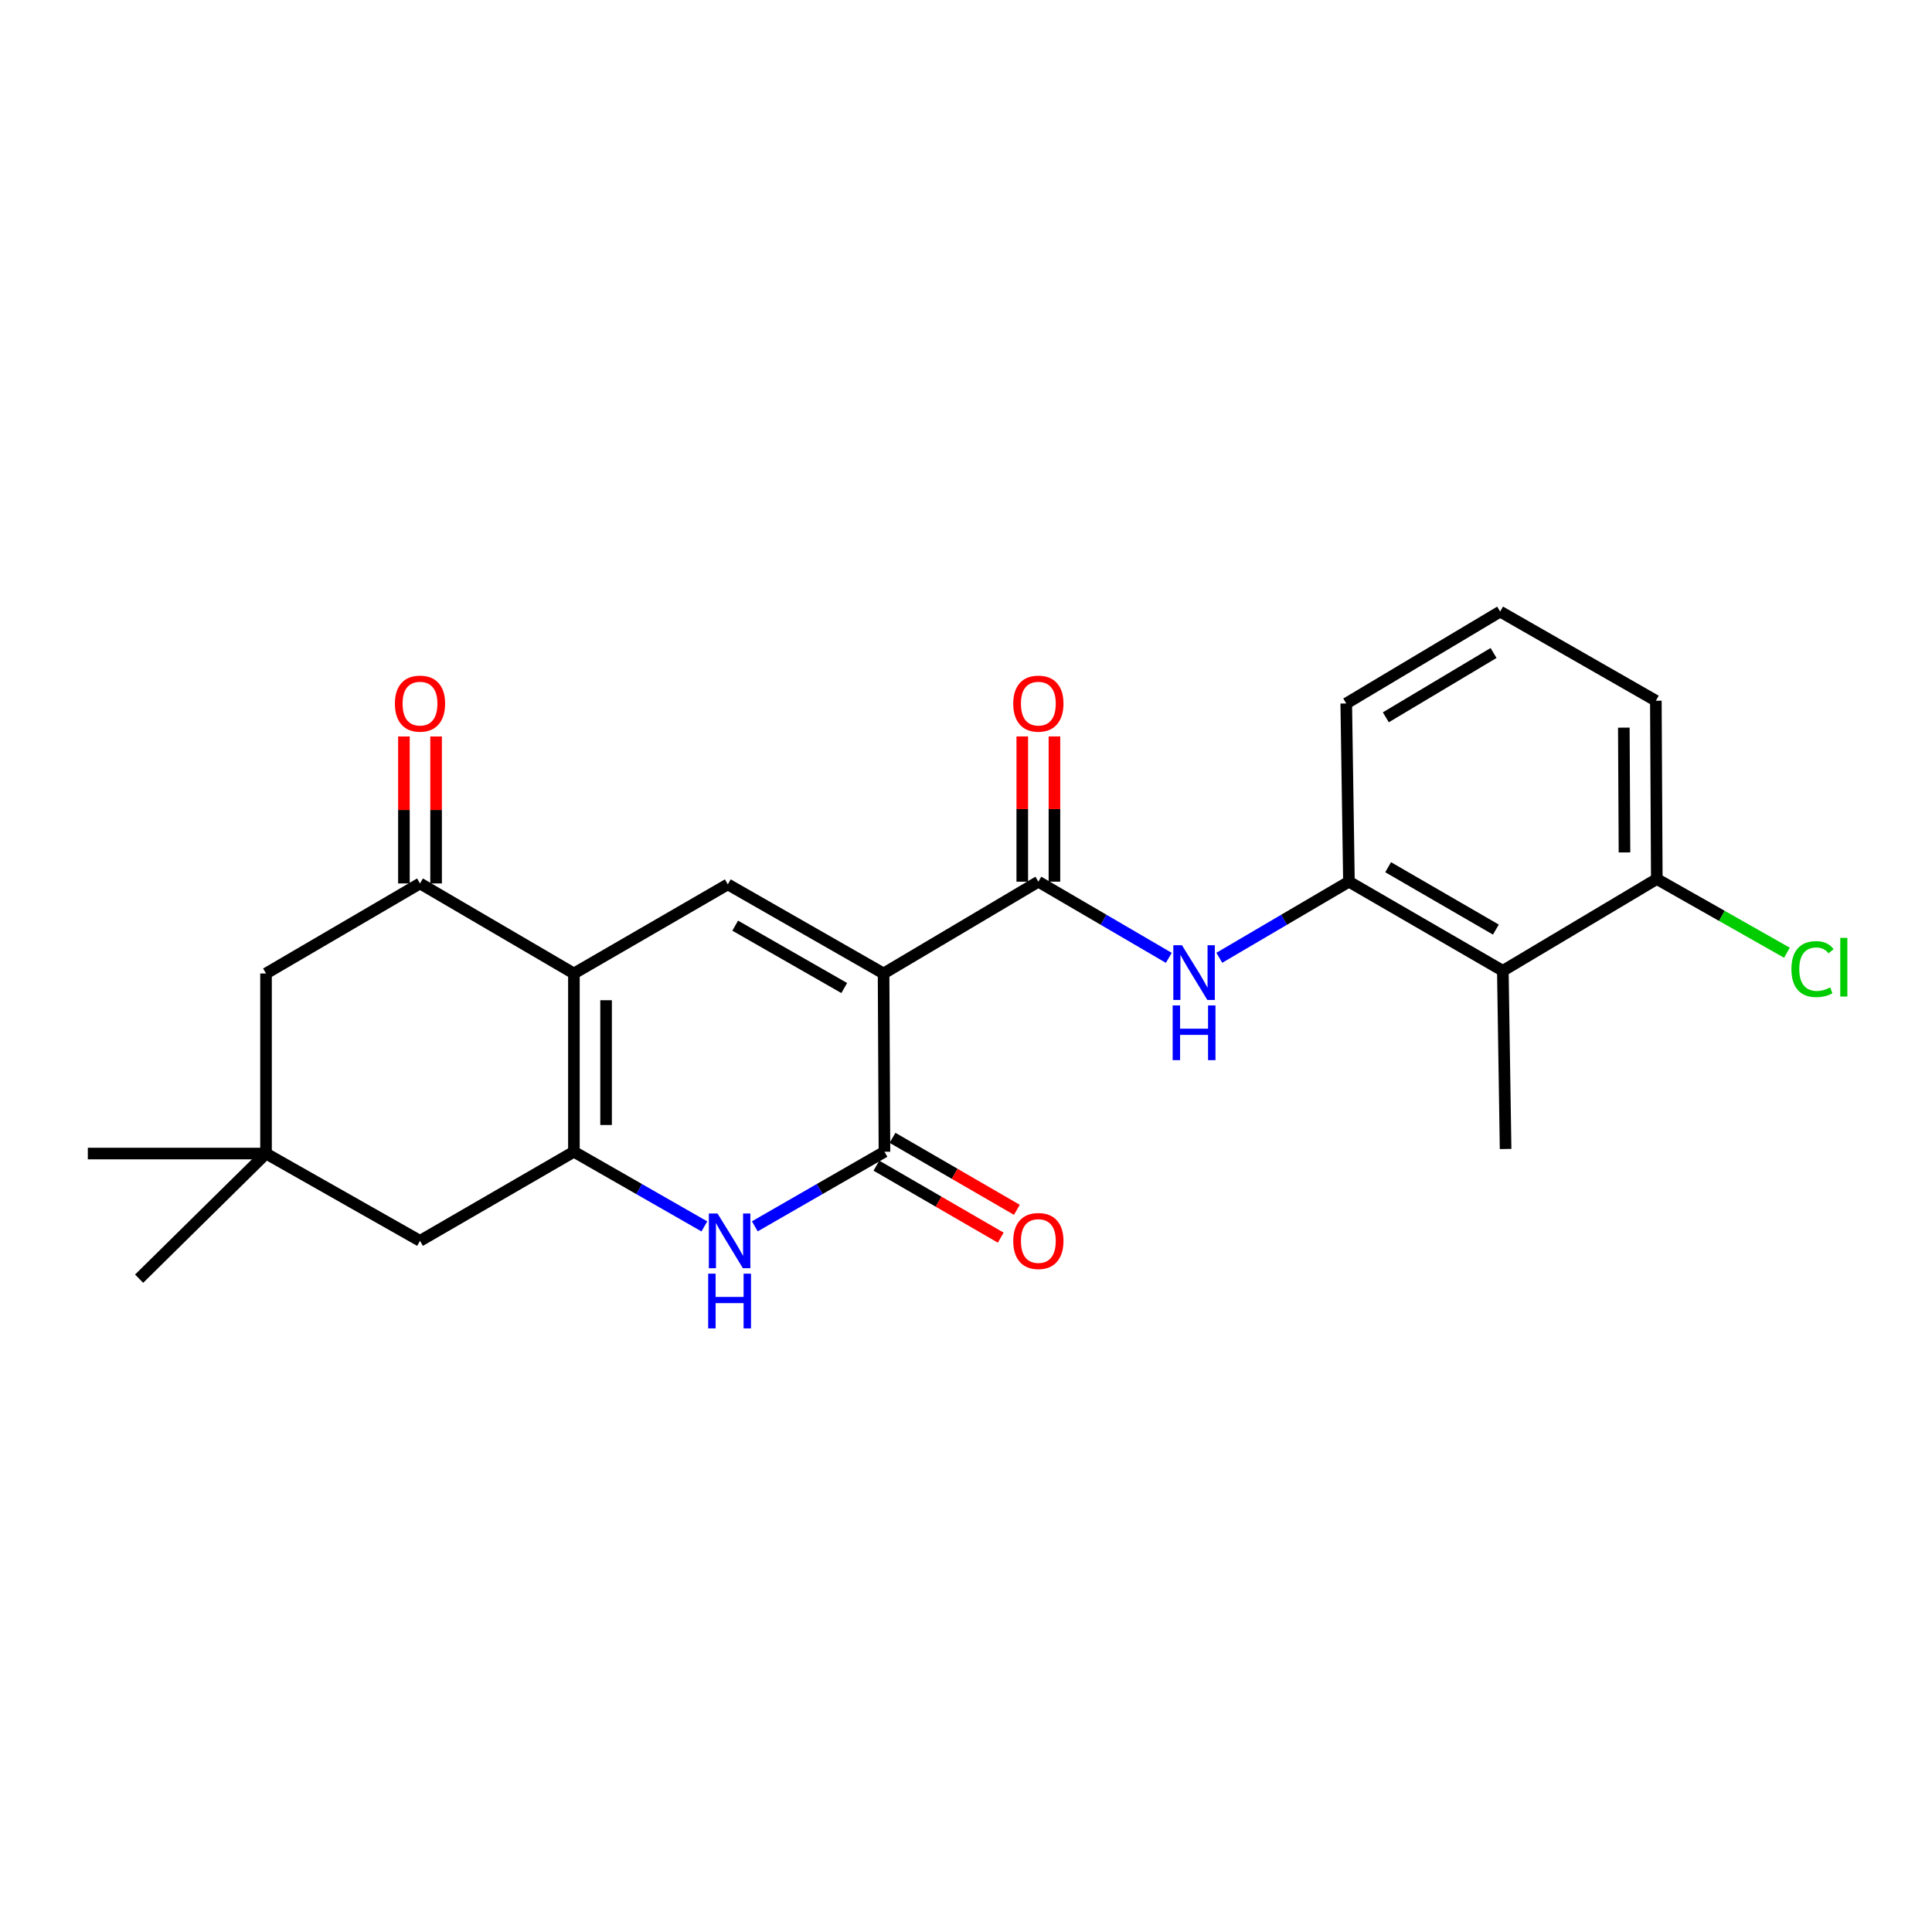 <?xml version='1.0' encoding='iso-8859-1'?>
<svg version='1.1' baseProfile='full'
              xmlns='http://www.w3.org/2000/svg'
                      xmlns:rdkit='http://www.rdkit.org/xml'
                      xmlns:xlink='http://www.w3.org/1999/xlink'
                  xml:space='preserve'
width='1000px' height='1000px' viewBox='0 0 1000 1000'>
<!-- END OF HEADER -->
<rect style='opacity:1.0;fill:#FFFFFF;stroke:none' width='1000' height='1000' x='0' y='0'> </rect>
<path class='bond-2' d='M 457.337,503.872 L 457.8,596.14' style='fill:none;fill-rule:evenodd;stroke:#000000;stroke-width:6px;stroke-linecap:butt;stroke-linejoin:miter;stroke-opacity:1' />
<path class='bond-3' d='M 457.337,503.872 L 376.714,457.751' style='fill:none;fill-rule:evenodd;stroke:#000000;stroke-width:6px;stroke-linecap:butt;stroke-linejoin:miter;stroke-opacity:1' />
<path class='bond-3' d='M 436.976,511.406 L 380.54,479.122' style='fill:none;fill-rule:evenodd;stroke:#000000;stroke-width:6px;stroke-linecap:butt;stroke-linejoin:miter;stroke-opacity:1' />
<path class='bond-5' d='M 457.337,503.872 L 537.451,456.355' style='fill:none;fill-rule:evenodd;stroke:#000000;stroke-width:6px;stroke-linecap:butt;stroke-linejoin:miter;stroke-opacity:1' />
<path class='bond-0' d='M 297.054,503.872 L 376.714,457.751' style='fill:none;fill-rule:evenodd;stroke:#000000;stroke-width:6px;stroke-linecap:butt;stroke-linejoin:miter;stroke-opacity:1' />
<path class='bond-1' d='M 297.054,503.872 L 297.054,596.14' style='fill:none;fill-rule:evenodd;stroke:#000000;stroke-width:6px;stroke-linecap:butt;stroke-linejoin:miter;stroke-opacity:1' />
<path class='bond-1' d='M 313.704,517.712 L 313.704,582.3' style='fill:none;fill-rule:evenodd;stroke:#000000;stroke-width:6px;stroke-linecap:butt;stroke-linejoin:miter;stroke-opacity:1' />
<path class='bond-6' d='M 297.054,503.872 L 217.393,457.27' style='fill:none;fill-rule:evenodd;stroke:#000000;stroke-width:6px;stroke-linecap:butt;stroke-linejoin:miter;stroke-opacity:1' />
<path class='bond-10' d='M 297.054,596.14 L 217.393,642.261' style='fill:none;fill-rule:evenodd;stroke:#000000;stroke-width:6px;stroke-linecap:butt;stroke-linejoin:miter;stroke-opacity:1' />
<path class='bond-24' d='M 297.054,596.14 L 330.816,615.463' style='fill:none;fill-rule:evenodd;stroke:#000000;stroke-width:6px;stroke-linecap:butt;stroke-linejoin:miter;stroke-opacity:1' />
<path class='bond-24' d='M 330.816,615.463 L 364.578,634.785' style='fill:none;fill-rule:evenodd;stroke:#0000FF;stroke-width:6px;stroke-linecap:butt;stroke-linejoin:miter;stroke-opacity:1' />
<path class='bond-4' d='M 457.8,596.14 L 424.246,615.446' style='fill:none;fill-rule:evenodd;stroke:#000000;stroke-width:6px;stroke-linecap:butt;stroke-linejoin:miter;stroke-opacity:1' />
<path class='bond-4' d='M 424.246,615.446 L 390.692,634.751' style='fill:none;fill-rule:evenodd;stroke:#0000FF;stroke-width:6px;stroke-linecap:butt;stroke-linejoin:miter;stroke-opacity:1' />
<path class='bond-13' d='M 453.628,603.345 L 485.803,621.975' style='fill:none;fill-rule:evenodd;stroke:#000000;stroke-width:6px;stroke-linecap:butt;stroke-linejoin:miter;stroke-opacity:1' />
<path class='bond-13' d='M 485.803,621.975 L 517.979,640.605' style='fill:none;fill-rule:evenodd;stroke:#FF0000;stroke-width:6px;stroke-linecap:butt;stroke-linejoin:miter;stroke-opacity:1' />
<path class='bond-13' d='M 461.971,588.936 L 494.147,607.566' style='fill:none;fill-rule:evenodd;stroke:#000000;stroke-width:6px;stroke-linecap:butt;stroke-linejoin:miter;stroke-opacity:1' />
<path class='bond-13' d='M 494.147,607.566 L 526.322,626.196' style='fill:none;fill-rule:evenodd;stroke:#FF0000;stroke-width:6px;stroke-linecap:butt;stroke-linejoin:miter;stroke-opacity:1' />
<path class='bond-7' d='M 537.451,456.355 L 571.212,476.069' style='fill:none;fill-rule:evenodd;stroke:#000000;stroke-width:6px;stroke-linecap:butt;stroke-linejoin:miter;stroke-opacity:1' />
<path class='bond-7' d='M 571.212,476.069 L 604.973,495.784' style='fill:none;fill-rule:evenodd;stroke:#0000FF;stroke-width:6px;stroke-linecap:butt;stroke-linejoin:miter;stroke-opacity:1' />
<path class='bond-14' d='M 545.776,456.355 L 545.776,418.767' style='fill:none;fill-rule:evenodd;stroke:#000000;stroke-width:6px;stroke-linecap:butt;stroke-linejoin:miter;stroke-opacity:1' />
<path class='bond-14' d='M 545.776,418.767 L 545.776,381.18' style='fill:none;fill-rule:evenodd;stroke:#FF0000;stroke-width:6px;stroke-linecap:butt;stroke-linejoin:miter;stroke-opacity:1' />
<path class='bond-14' d='M 529.126,456.355 L 529.126,418.767' style='fill:none;fill-rule:evenodd;stroke:#000000;stroke-width:6px;stroke-linecap:butt;stroke-linejoin:miter;stroke-opacity:1' />
<path class='bond-14' d='M 529.126,418.767 L 529.126,381.18' style='fill:none;fill-rule:evenodd;stroke:#FF0000;stroke-width:6px;stroke-linecap:butt;stroke-linejoin:miter;stroke-opacity:1' />
<path class='bond-12' d='M 217.393,457.27 L 137.695,503.872' style='fill:none;fill-rule:evenodd;stroke:#000000;stroke-width:6px;stroke-linecap:butt;stroke-linejoin:miter;stroke-opacity:1' />
<path class='bond-16' d='M 225.718,457.27 L 225.718,419.237' style='fill:none;fill-rule:evenodd;stroke:#000000;stroke-width:6px;stroke-linecap:butt;stroke-linejoin:miter;stroke-opacity:1' />
<path class='bond-16' d='M 225.718,419.237 L 225.718,381.203' style='fill:none;fill-rule:evenodd;stroke:#FF0000;stroke-width:6px;stroke-linecap:butt;stroke-linejoin:miter;stroke-opacity:1' />
<path class='bond-16' d='M 209.068,457.27 L 209.068,419.237' style='fill:none;fill-rule:evenodd;stroke:#000000;stroke-width:6px;stroke-linecap:butt;stroke-linejoin:miter;stroke-opacity:1' />
<path class='bond-16' d='M 209.068,419.237 L 209.068,381.203' style='fill:none;fill-rule:evenodd;stroke:#FF0000;stroke-width:6px;stroke-linecap:butt;stroke-linejoin:miter;stroke-opacity:1' />
<path class='bond-8' d='M 631.11,495.748 L 664.658,476.052' style='fill:none;fill-rule:evenodd;stroke:#0000FF;stroke-width:6px;stroke-linecap:butt;stroke-linejoin:miter;stroke-opacity:1' />
<path class='bond-8' d='M 664.658,476.052 L 698.206,456.355' style='fill:none;fill-rule:evenodd;stroke:#000000;stroke-width:6px;stroke-linecap:butt;stroke-linejoin:miter;stroke-opacity:1' />
<path class='bond-9' d='M 698.206,456.355 L 777.867,502.484' style='fill:none;fill-rule:evenodd;stroke:#000000;stroke-width:6px;stroke-linecap:butt;stroke-linejoin:miter;stroke-opacity:1' />
<path class='bond-9' d='M 718.499,448.866 L 774.262,481.156' style='fill:none;fill-rule:evenodd;stroke:#000000;stroke-width:6px;stroke-linecap:butt;stroke-linejoin:miter;stroke-opacity:1' />
<path class='bond-18' d='M 698.206,456.355 L 696.819,364.114' style='fill:none;fill-rule:evenodd;stroke:#000000;stroke-width:6px;stroke-linecap:butt;stroke-linejoin:miter;stroke-opacity:1' />
<path class='bond-15' d='M 777.867,502.484 L 857.556,454.976' style='fill:none;fill-rule:evenodd;stroke:#000000;stroke-width:6px;stroke-linecap:butt;stroke-linejoin:miter;stroke-opacity:1' />
<path class='bond-19' d='M 777.867,502.484 L 779.292,594.716' style='fill:none;fill-rule:evenodd;stroke:#000000;stroke-width:6px;stroke-linecap:butt;stroke-linejoin:miter;stroke-opacity:1' />
<path class='bond-25' d='M 217.393,642.261 L 137.695,597.074' style='fill:none;fill-rule:evenodd;stroke:#000000;stroke-width:6px;stroke-linecap:butt;stroke-linejoin:miter;stroke-opacity:1' />
<path class='bond-11' d='M 137.695,597.074 L 137.695,503.872' style='fill:none;fill-rule:evenodd;stroke:#000000;stroke-width:6px;stroke-linecap:butt;stroke-linejoin:miter;stroke-opacity:1' />
<path class='bond-20' d='M 137.695,597.074 L 72.011,661.843' style='fill:none;fill-rule:evenodd;stroke:#000000;stroke-width:6px;stroke-linecap:butt;stroke-linejoin:miter;stroke-opacity:1' />
<path class='bond-21' d='M 137.695,597.074 L 45.455,597.074' style='fill:none;fill-rule:evenodd;stroke:#000000;stroke-width:6px;stroke-linecap:butt;stroke-linejoin:miter;stroke-opacity:1' />
<path class='bond-17' d='M 857.556,454.976 L 891.235,474.052' style='fill:none;fill-rule:evenodd;stroke:#000000;stroke-width:6px;stroke-linecap:butt;stroke-linejoin:miter;stroke-opacity:1' />
<path class='bond-17' d='M 891.235,474.052 L 924.915,493.128' style='fill:none;fill-rule:evenodd;stroke:#00CC00;stroke-width:6px;stroke-linecap:butt;stroke-linejoin:miter;stroke-opacity:1' />
<path class='bond-26' d='M 857.556,454.976 L 857.065,362.689' style='fill:none;fill-rule:evenodd;stroke:#000000;stroke-width:6px;stroke-linecap:butt;stroke-linejoin:miter;stroke-opacity:1' />
<path class='bond-26' d='M 840.832,441.222 L 840.489,376.621' style='fill:none;fill-rule:evenodd;stroke:#000000;stroke-width:6px;stroke-linecap:butt;stroke-linejoin:miter;stroke-opacity:1' />
<path class='bond-22' d='M 696.819,364.114 L 776.47,316.56' style='fill:none;fill-rule:evenodd;stroke:#000000;stroke-width:6px;stroke-linecap:butt;stroke-linejoin:miter;stroke-opacity:1' />
<path class='bond-22' d='M 717.302,371.277 L 773.058,337.989' style='fill:none;fill-rule:evenodd;stroke:#000000;stroke-width:6px;stroke-linecap:butt;stroke-linejoin:miter;stroke-opacity:1' />
<path class='bond-23' d='M 776.47,316.56 L 857.065,362.689' style='fill:none;fill-rule:evenodd;stroke:#000000;stroke-width:6px;stroke-linecap:butt;stroke-linejoin:miter;stroke-opacity:1' />
<path  class='atom-5' d='M 371.379 628.101
L 380.659 643.101
Q 381.579 644.581, 383.059 647.261
Q 384.539 649.941, 384.619 650.101
L 384.619 628.101
L 388.379 628.101
L 388.379 656.421
L 384.499 656.421
L 374.539 640.021
Q 373.379 638.101, 372.139 635.901
Q 370.939 633.701, 370.579 633.021
L 370.579 656.421
L 366.899 656.421
L 366.899 628.101
L 371.379 628.101
' fill='#0000FF'/>
<path  class='atom-5' d='M 366.559 659.253
L 370.399 659.253
L 370.399 671.293
L 384.879 671.293
L 384.879 659.253
L 388.719 659.253
L 388.719 687.573
L 384.879 687.573
L 384.879 674.493
L 370.399 674.493
L 370.399 687.573
L 366.559 687.573
L 366.559 659.253
' fill='#0000FF'/>
<path  class='atom-8' d='M 611.786 489.259
L 621.066 504.259
Q 621.986 505.739, 623.466 508.419
Q 624.946 511.099, 625.026 511.259
L 625.026 489.259
L 628.786 489.259
L 628.786 517.579
L 624.906 517.579
L 614.946 501.179
Q 613.786 499.259, 612.546 497.059
Q 611.346 494.859, 610.986 494.179
L 610.986 517.579
L 607.306 517.579
L 607.306 489.259
L 611.786 489.259
' fill='#0000FF'/>
<path  class='atom-8' d='M 606.966 520.411
L 610.806 520.411
L 610.806 532.451
L 625.286 532.451
L 625.286 520.411
L 629.126 520.411
L 629.126 548.731
L 625.286 548.731
L 625.286 535.651
L 610.806 535.651
L 610.806 548.731
L 606.966 548.731
L 606.966 520.411
' fill='#0000FF'/>
<path  class='atom-14' d='M 524.451 642.341
Q 524.451 635.541, 527.811 631.741
Q 531.171 627.941, 537.451 627.941
Q 543.731 627.941, 547.091 631.741
Q 550.451 635.541, 550.451 642.341
Q 550.451 649.221, 547.051 653.141
Q 543.651 657.021, 537.451 657.021
Q 531.211 657.021, 527.811 653.141
Q 524.451 649.261, 524.451 642.341
M 537.451 653.821
Q 541.771 653.821, 544.091 650.941
Q 546.451 648.021, 546.451 642.341
Q 546.451 636.781, 544.091 633.981
Q 541.771 631.141, 537.451 631.141
Q 533.131 631.141, 530.771 633.941
Q 528.451 636.741, 528.451 642.341
Q 528.451 648.061, 530.771 650.941
Q 533.131 653.821, 537.451 653.821
' fill='#FF0000'/>
<path  class='atom-15' d='M 524.451 364.194
Q 524.451 357.394, 527.811 353.594
Q 531.171 349.794, 537.451 349.794
Q 543.731 349.794, 547.091 353.594
Q 550.451 357.394, 550.451 364.194
Q 550.451 371.074, 547.051 374.994
Q 543.651 378.874, 537.451 378.874
Q 531.211 378.874, 527.811 374.994
Q 524.451 371.114, 524.451 364.194
M 537.451 375.674
Q 541.771 375.674, 544.091 372.794
Q 546.451 369.874, 546.451 364.194
Q 546.451 358.634, 544.091 355.834
Q 541.771 352.994, 537.451 352.994
Q 533.131 352.994, 530.771 355.794
Q 528.451 358.594, 528.451 364.194
Q 528.451 369.914, 530.771 372.794
Q 533.131 375.674, 537.451 375.674
' fill='#FF0000'/>
<path  class='atom-17' d='M 204.393 364.194
Q 204.393 357.394, 207.753 353.594
Q 211.113 349.794, 217.393 349.794
Q 223.673 349.794, 227.033 353.594
Q 230.393 357.394, 230.393 364.194
Q 230.393 371.074, 226.993 374.994
Q 223.593 378.874, 217.393 378.874
Q 211.153 378.874, 207.753 374.994
Q 204.393 371.114, 204.393 364.194
M 217.393 375.674
Q 221.713 375.674, 224.033 372.794
Q 226.393 369.874, 226.393 364.194
Q 226.393 358.634, 224.033 355.834
Q 221.713 352.994, 217.393 352.994
Q 213.073 352.994, 210.713 355.794
Q 208.393 358.594, 208.393 364.194
Q 208.393 369.914, 210.713 372.794
Q 213.073 375.674, 217.393 375.674
' fill='#FF0000'/>
<path  class='atom-18' d='M 927.231 501.605
Q 927.231 494.565, 930.511 490.885
Q 933.831 487.165, 940.111 487.165
Q 945.951 487.165, 949.071 491.285
L 946.431 493.445
Q 944.151 490.445, 940.111 490.445
Q 935.831 490.445, 933.551 493.325
Q 931.311 496.165, 931.311 501.605
Q 931.311 507.205, 933.631 510.085
Q 935.991 512.965, 940.551 512.965
Q 943.671 512.965, 947.311 511.085
L 948.431 514.085
Q 946.951 515.045, 944.711 515.605
Q 942.471 516.165, 939.991 516.165
Q 933.831 516.165, 930.511 512.405
Q 927.231 508.645, 927.231 501.605
' fill='#00CC00'/>
<path  class='atom-18' d='M 952.511 485.445
L 956.191 485.445
L 956.191 515.805
L 952.511 515.805
L 952.511 485.445
' fill='#00CC00'/>
</svg>
